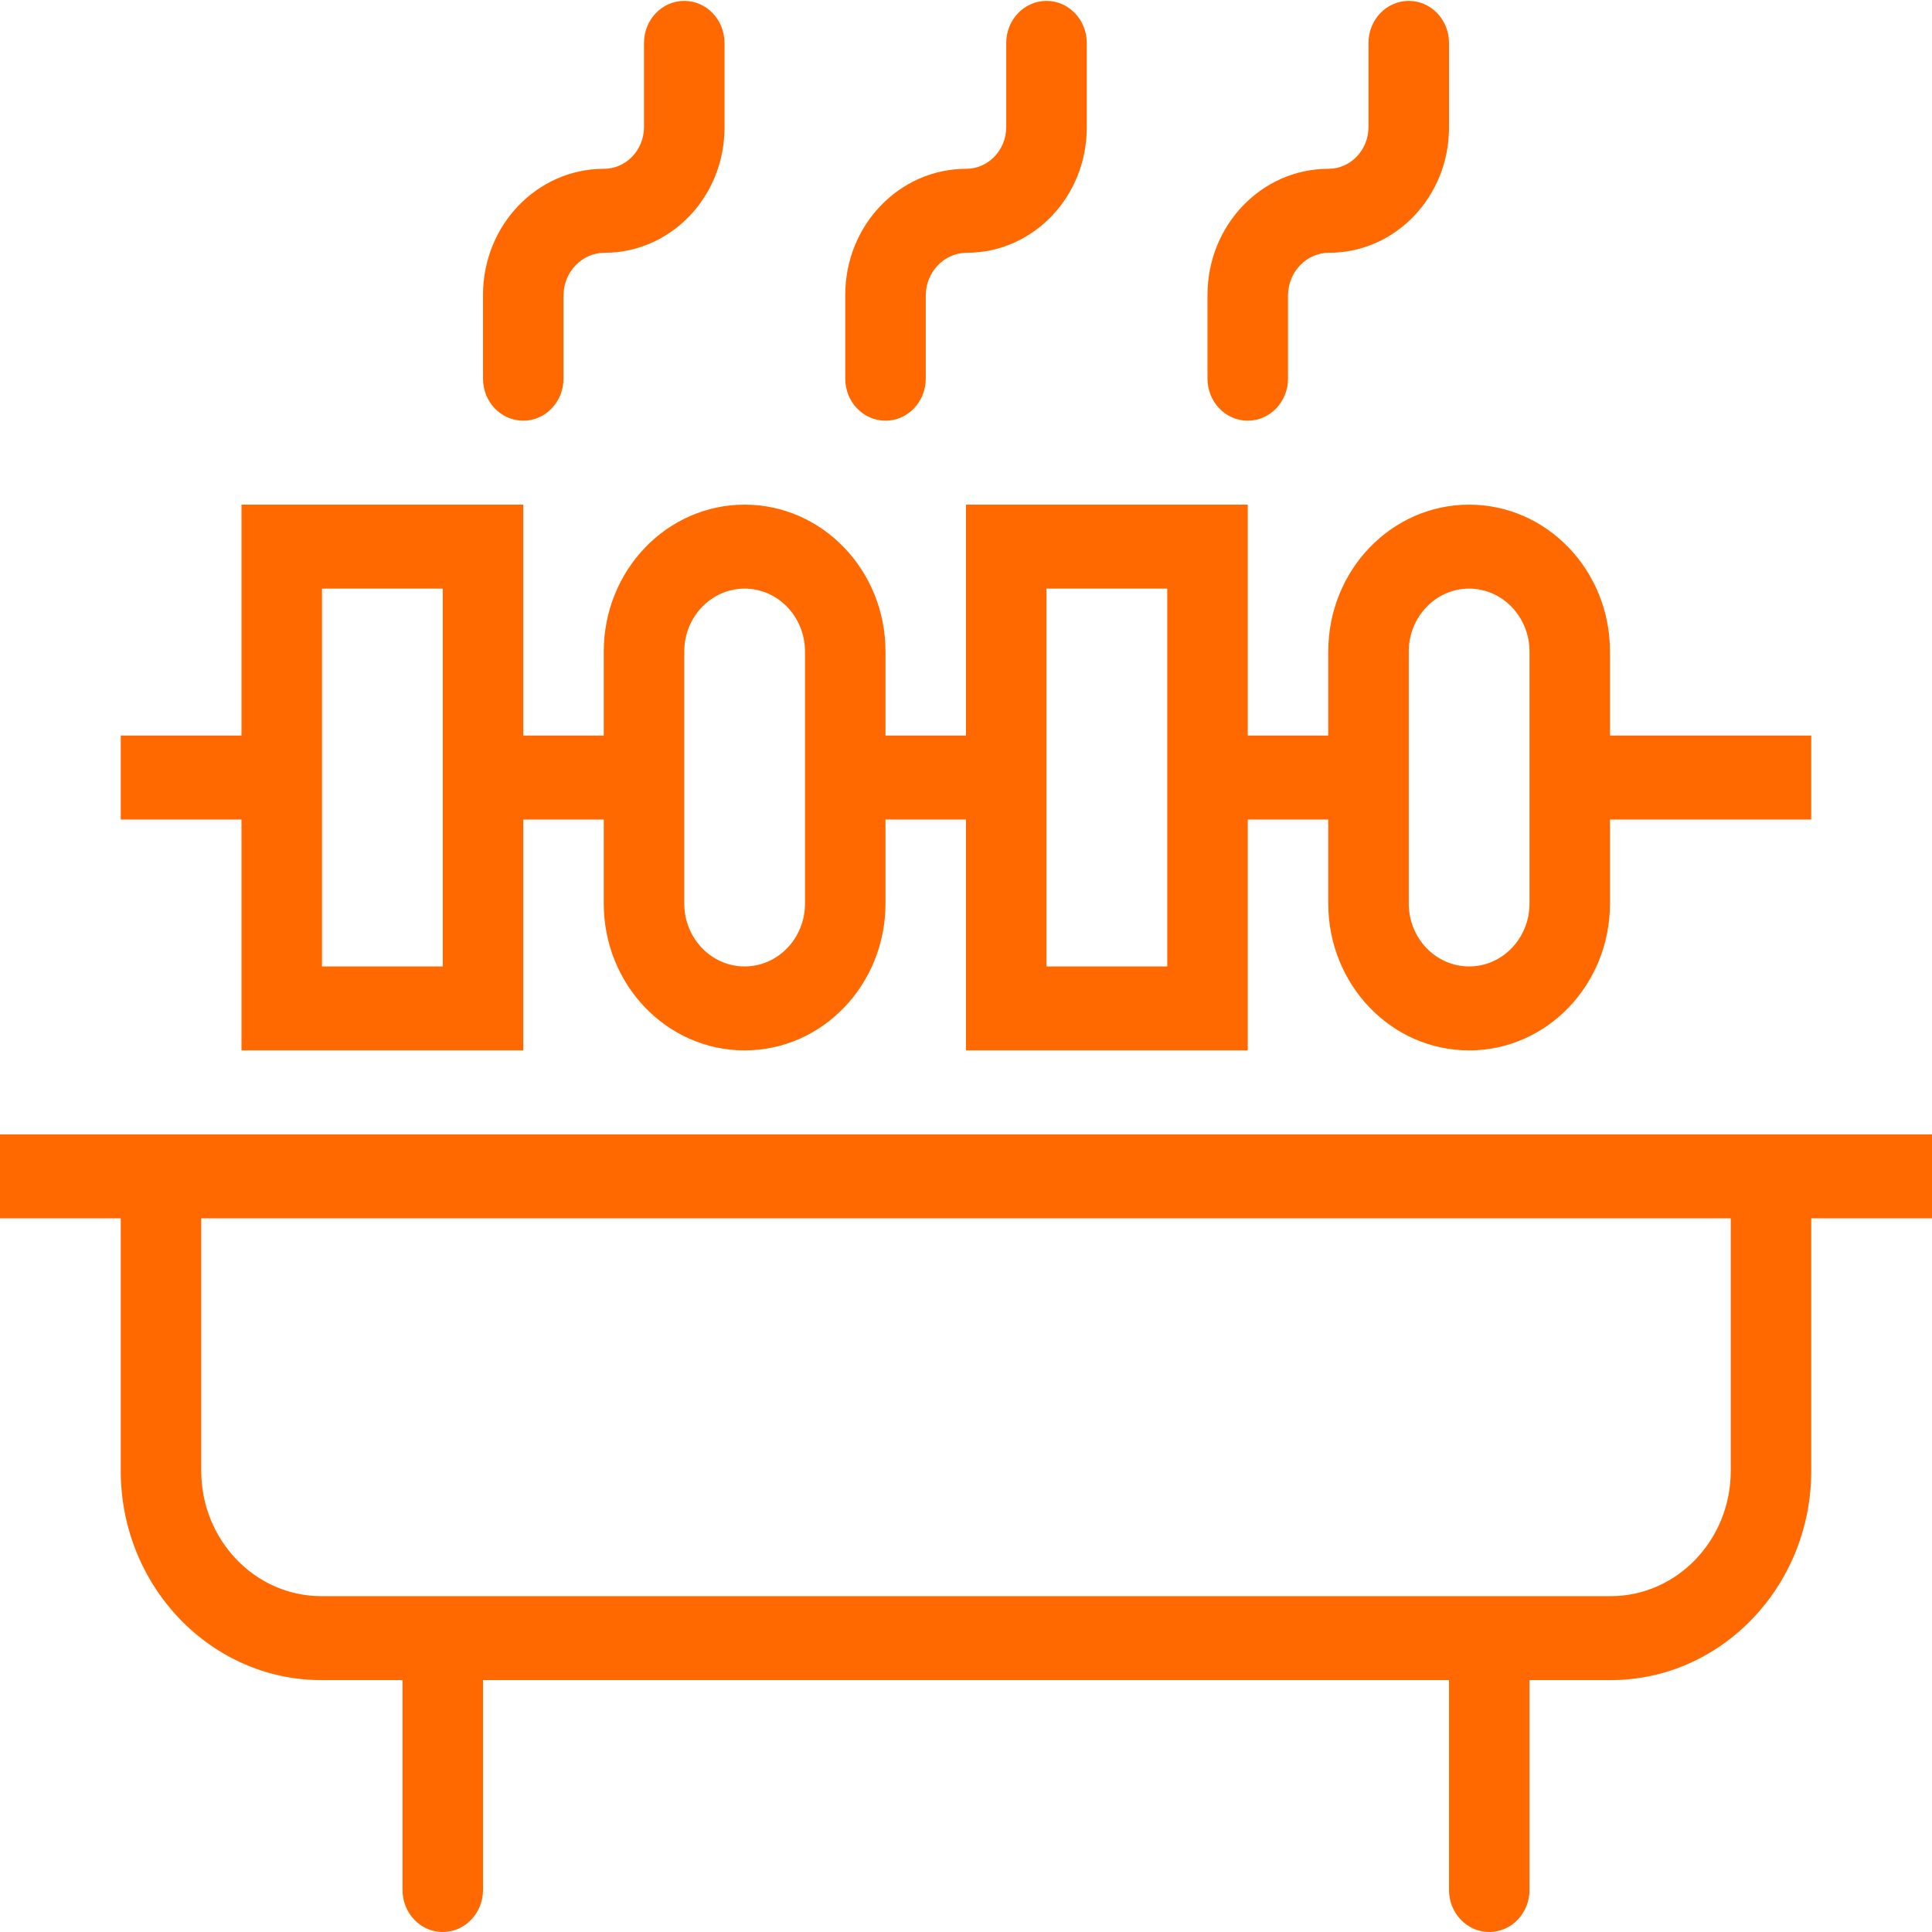 <?xml version="1.0" encoding="UTF-8" standalone="no"?>
<!DOCTYPE svg PUBLIC "-//W3C//DTD SVG 1.1//EN" "http://www.w3.org/Graphics/SVG/1.1/DTD/svg11.dtd">
<svg width="100%" height="100%" viewBox="0 0 24 24" version="1.1" xmlns="http://www.w3.org/2000/svg" xmlns:xlink="http://www.w3.org/1999/xlink" xml:space="preserve" xmlns:serif="http://www.serif.com/" style="fill-rule:evenodd;clip-rule:evenodd;stroke-linejoin:round;stroke-miterlimit:2;">
    <g transform="matrix(1,0,0,1.043,17.5,24)">
        <g>
            <path d="M0,-23C0.276,-23 0.5,-22.776 0.5,-22.5L0.5,-21.489C0.5,-20.667 -0.167,-20 -0.989,-20C-1.271,-20 -1.5,-19.771 -1.5,-19.489L-1.5,-18.5C-1.5,-18.224 -1.724,-18 -2,-18C-2.276,-18 -2.5,-18.224 -2.5,-18.5L-2.5,-19.498C-2.5,-20.328 -1.828,-21 -0.998,-21C-0.723,-21 -0.5,-21.223 -0.5,-21.498L-0.5,-22.5C-0.5,-22.776 -0.276,-23 0,-23M-4.5,-23C-4.224,-23 -4,-22.776 -4,-22.5L-4,-21.489C-4,-20.667 -4.667,-20 -5.489,-20C-5.771,-20 -6,-19.771 -6,-19.489L-6,-18.5C-6,-18.224 -6.224,-18 -6.5,-18C-6.776,-18 -7,-18.224 -7,-18.5L-7,-19.498C-7,-20.328 -6.328,-21 -5.498,-21C-5.223,-21 -5,-21.223 -5,-21.498L-5,-22.5C-5,-22.776 -4.776,-23 -4.5,-23M-9,-23C-8.724,-23 -8.5,-22.776 -8.5,-22.5L-8.5,-21.489C-8.5,-20.667 -9.167,-20 -9.989,-20C-10.271,-20 -10.5,-19.771 -10.5,-19.489L-10.5,-18.5C-10.5,-18.224 -10.724,-18 -11,-18C-11.276,-18 -11.5,-18.224 -11.5,-18.5L-11.5,-19.498C-11.5,-20.328 -10.828,-21 -9.998,-21C-9.723,-21 -9.5,-21.223 -9.5,-21.498L-9.5,-22.5C-9.5,-22.776 -9.276,-23 -9,-23M4,-5.492C4,-4.669 3.331,-4 2.508,-4L-13.508,-4C-14.331,-4 -15,-4.669 -15,-5.492L-15,-8.5L4,-8.5L4,-5.492ZM-17.5,-9.5L-17.5,-8.5L-16,-8.5L-16,-5.492C-16,-4.118 -14.882,-3 -13.508,-3L-12.5,-3L-12.5,-0.5C-12.5,-0.224 -12.276,0 -12,0C-11.724,0 -11.5,-0.224 -11.5,-0.5L-11.5,-3L0.5,-3L0.5,-0.5C0.5,-0.224 0.724,0 1,0C1.276,0 1.5,-0.224 1.5,-0.5L1.5,-3L2.508,-3C3.882,-3 5,-4.118 5,-5.492L5,-8.5L6.5,-8.5L6.5,-9.5L-17.5,-9.5ZM-13.5,-11.5L-13.5,-16L-12,-16L-12,-11.5L-13.5,-11.5ZM-9,-15.25C-9,-15.664 -8.664,-16 -8.25,-16C-7.836,-16 -7.5,-15.664 -7.5,-15.25L-7.5,-12.25C-7.5,-11.836 -7.836,-11.5 -8.25,-11.5C-8.664,-11.5 -9,-11.836 -9,-12.25L-9,-15.25ZM-4.5,-16L-3,-16L-3,-11.5L-4.5,-11.5L-4.5,-16ZM0,-15.25C0,-15.664 0.336,-16 0.75,-16C1.164,-16 1.5,-15.664 1.5,-15.25L1.5,-12.25C1.5,-11.836 1.164,-11.5 0.75,-11.5C0.336,-11.5 0,-11.836 0,-12.25L0,-15.25ZM-14.5,-10.5L-11,-10.5L-11,-13.25L-10,-13.25L-10,-12.25C-10,-11.283 -9.217,-10.5 -8.25,-10.5C-7.283,-10.5 -6.5,-11.283 -6.5,-12.25L-6.5,-13.25L-5.5,-13.25L-5.5,-10.5L-2,-10.5L-2,-13.25L-1,-13.25L-1,-12.25C-1,-11.283 -0.217,-10.5 0.75,-10.5C1.717,-10.5 2.5,-11.283 2.5,-12.25L2.5,-13.25L5,-13.25L5,-14.25L2.5,-14.25L2.5,-15.25C2.5,-16.217 1.717,-17 0.75,-17C-0.217,-17 -1,-16.217 -1,-15.25L-1,-14.25L-2,-14.25L-2,-17L-5.5,-17L-5.5,-14.25L-6.5,-14.25L-6.5,-15.25C-6.5,-16.217 -7.283,-17 -8.25,-17C-9.217,-17 -10,-16.217 -10,-15.25L-10,-14.25L-11,-14.25L-11,-17L-14.5,-17L-14.5,-14.25L-16,-14.25L-16,-13.25L-14.5,-13.25L-14.5,-10.5Z" style="fill:rgb(255,105,0);fill-rule:nonzero;"/>
        </g>
    </g>
</svg>
